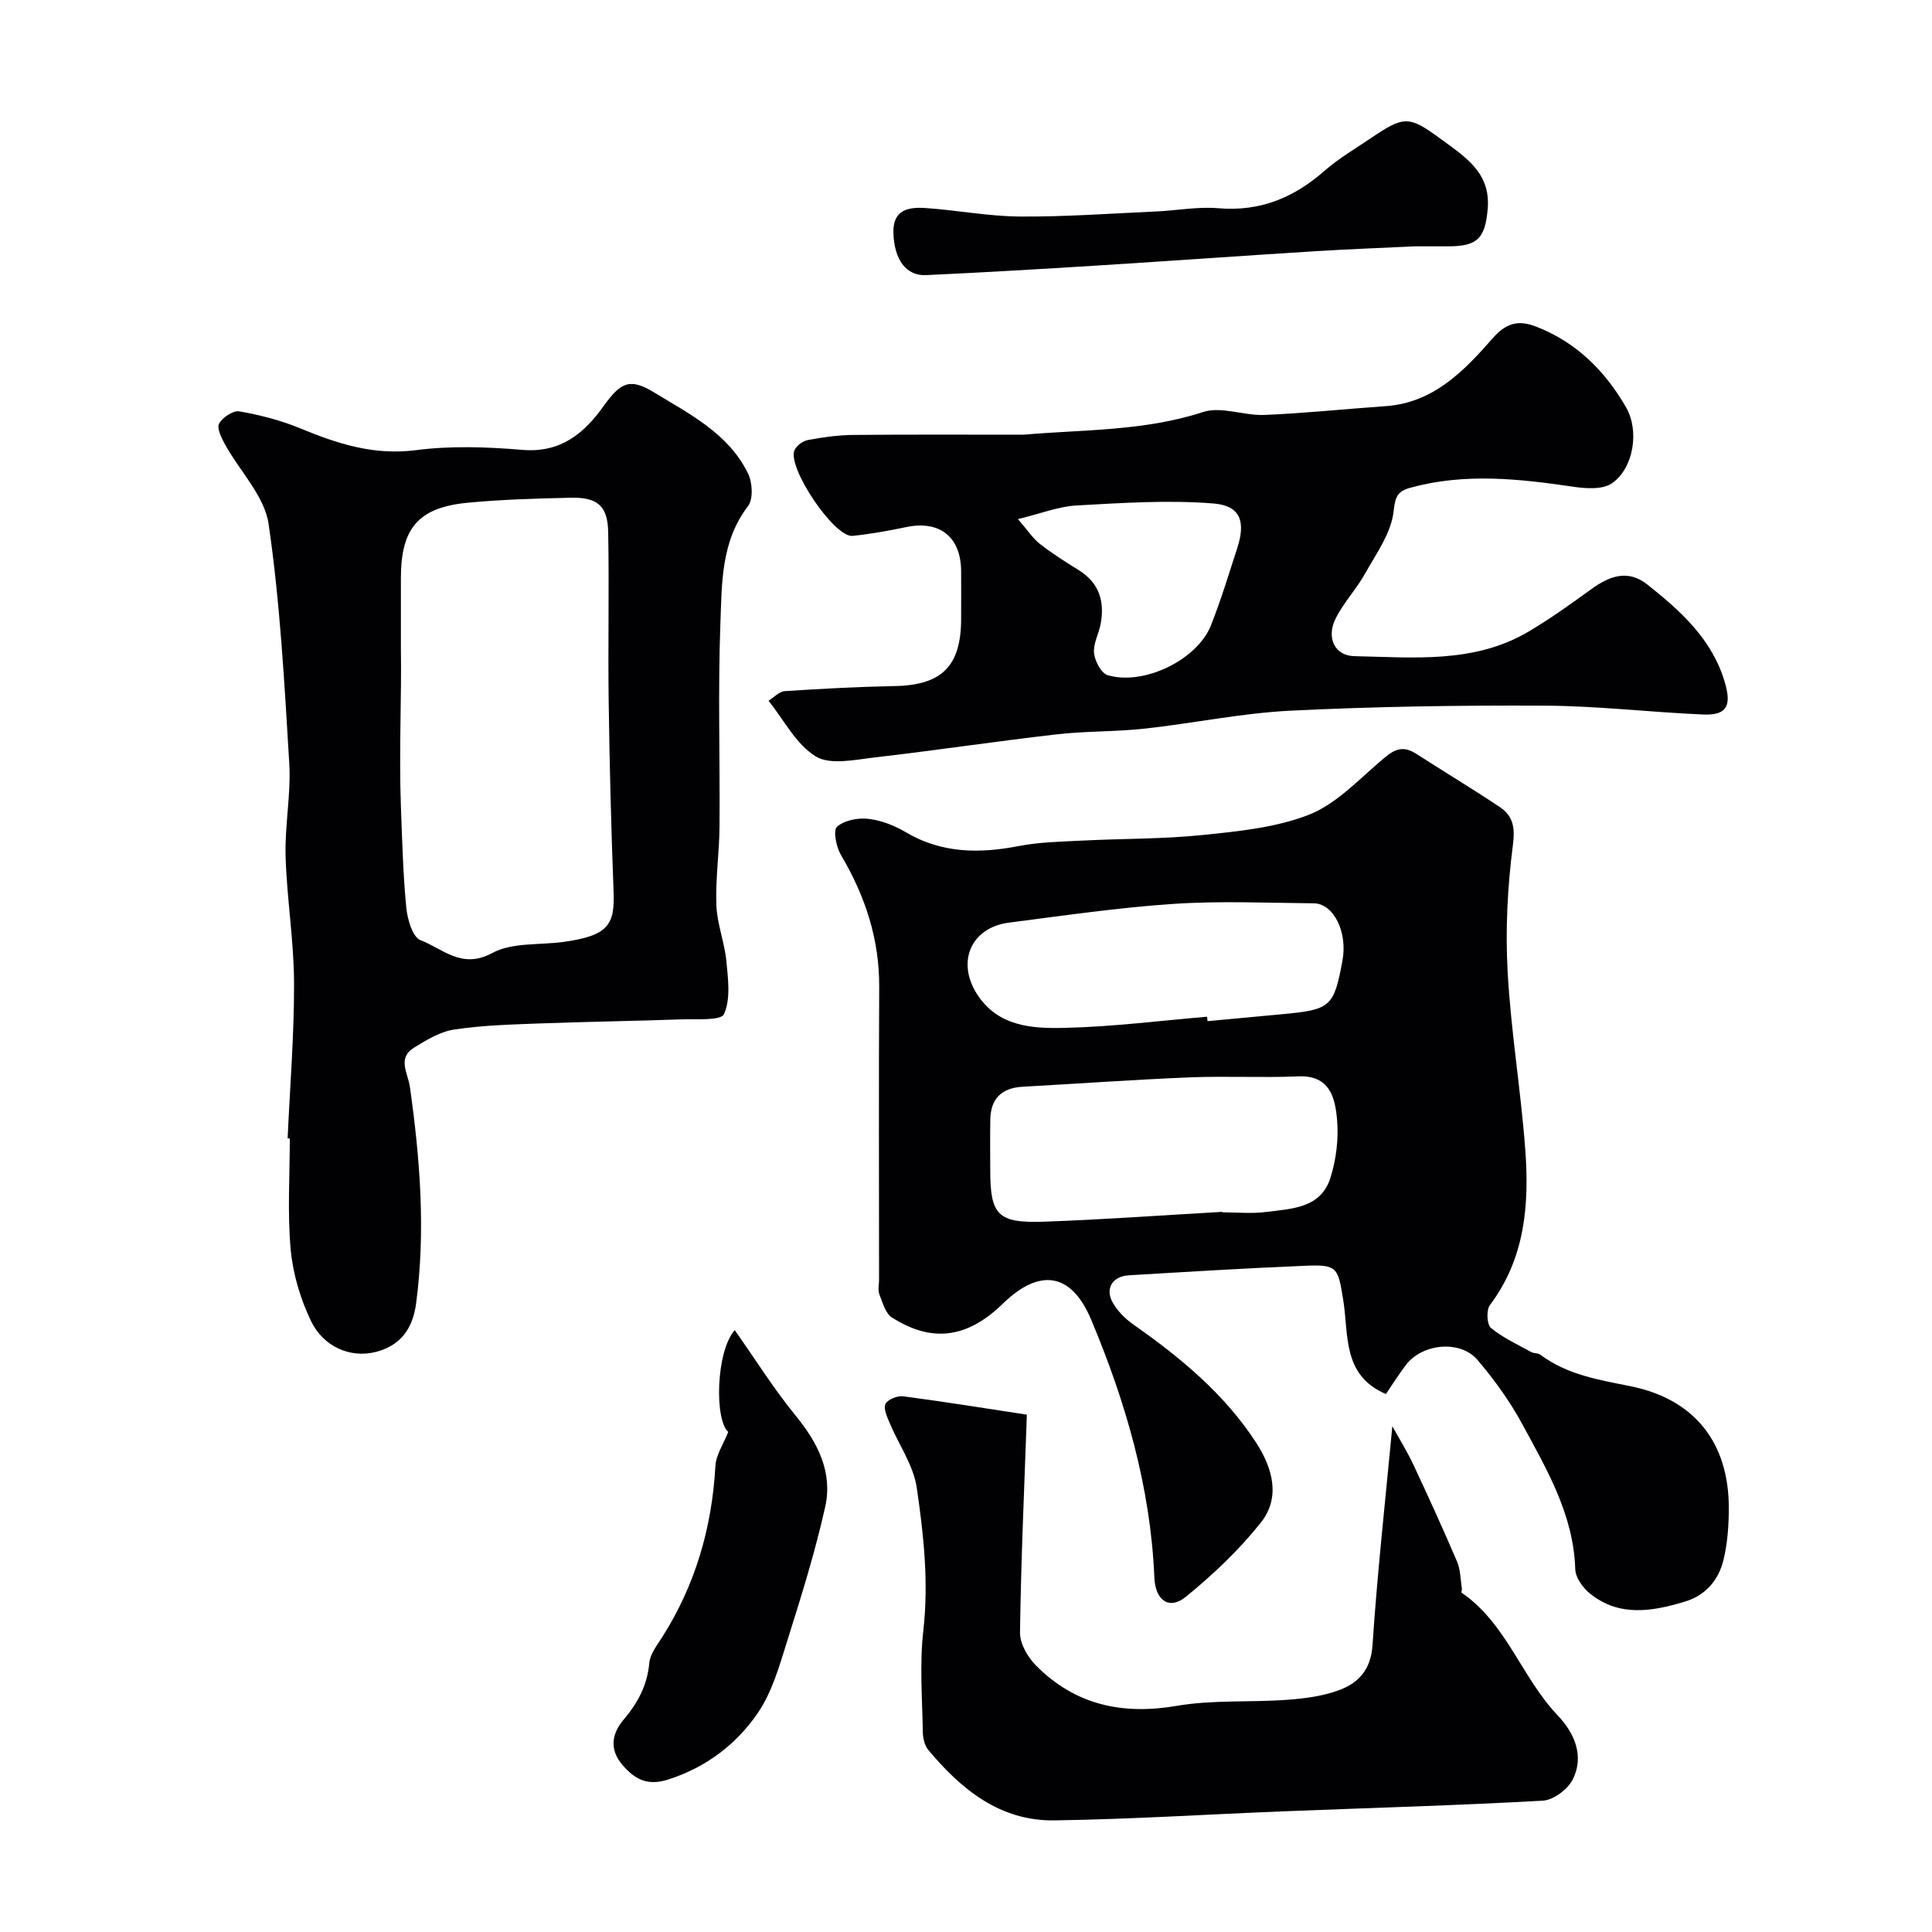 <svg enable-background="new 0 0 400 400" viewBox="0 0 400 400" xmlns="http://www.w3.org/2000/svg"><g fill="#010103"><path d="m286.94 288.62c-9.1-3.88-7.68-12.34-8.84-19.47-1.09-6.69-1.15-7.37-7.81-7.09-12.2.5-24.4 1.25-36.59 1.98-3.44.21-4.99 2.81-3.26 5.76 1.02 1.74 2.6 3.3 4.27 4.47 9.74 6.84 18.84 14.36 25.38 24.45 3.37 5.21 5.11 11.31.94 16.54-4.51 5.66-9.9 10.77-15.53 15.35-3.45 2.81-6.31.69-6.5-3.97-.78-18.67-5.92-36.34-13.08-53.4-4.12-9.82-10.7-10.73-18.31-3.31-8.55 8.33-16.06 7.17-22.92 2.87-1.37-.86-1.96-3.12-2.63-4.84-.34-.87-.06-1.98-.06-2.98 0-20.2-.08-40.39.03-60.59.06-9.97-2.91-18.9-7.93-27.39-.97-1.64-1.65-5.07-.81-5.82 1.5-1.35 4.34-1.9 6.48-1.65 2.67.3 5.42 1.39 7.76 2.77 7.43 4.39 15.2 4.45 23.37 2.87 4.34-.84 8.84-.91 13.28-1.14 8.26-.42 16.57-.3 24.79-1.15 7.41-.76 15.1-1.51 21.93-4.16 5.46-2.11 9.98-6.87 14.58-10.84 2.43-2.1 4.37-3.98 7.66-1.86 5.76 3.7 11.63 7.24 17.33 11.04 2.77 1.84 3.25 4.18 2.76 7.9-1.12 8.65-1.57 17.51-1.09 26.22.67 12.26 2.72 24.43 3.64 36.68.86 11.41.02 22.61-7.31 32.34-.77 1.02-.64 4.02.21 4.73 2.47 2.05 5.51 3.42 8.35 5 .55.31 1.38.18 1.87.54 5.54 4.15 12.03 5.2 18.63 6.52 13.33 2.68 20.41 11.72 20.4 25.23 0 3.59-.26 7.28-1.1 10.75-1.01 4.14-3.67 7.32-7.96 8.62-6.75 2.04-13.56 3.24-19.65-1.63-1.48-1.18-3.03-3.32-3.08-5.07-.35-11.29-5.88-20.64-10.99-30.08-2.55-4.7-5.76-9.14-9.23-13.23-3.55-4.19-11.38-3.46-14.8.97-1.48 1.92-2.76 4-4.18 6.07zm-33.87-37.72c0 .03 0 .07.01.1 2.99 0 6.03.31 8.98-.07 5.29-.67 11.38-.73 13.38-7.05 1.21-3.82 1.74-8.12 1.38-12.1-.4-4.48-1.46-9.21-8.03-8.93-7.5.32-15.03-.1-22.53.21-11.52.47-23.02 1.3-34.54 1.94-4.36.24-6.62 2.48-6.69 6.82-.06 3.49-.01 6.99-.01 10.48 0 9.21 1.53 10.96 11.03 10.64 12.33-.43 24.67-1.34 37.02-2.04zm-3.15-40.4c.03.31.05.62.08.92 5.07-.47 10.14-.95 15.22-1.42 10.31-.94 10.93-1.48 12.72-11.1 1.1-5.88-1.81-11.85-5.95-11.88-9.67-.08-19.38-.53-29.01.12-11.4.76-22.74 2.42-34.08 3.88-7.84 1.01-10.92 8.08-6.62 14.8 4.32 6.75 11.43 7.15 18.14 6.99 9.86-.22 19.67-1.48 29.5-2.31z"/><path d="m59.55 235.68c.48-10.75 1.37-21.51 1.33-32.26-.04-8.7-1.49-17.38-1.75-26.09-.19-6.41 1.14-12.89.76-19.28-1-16.56-1.89-33.19-4.28-49.57-.85-5.8-5.98-10.94-9.02-16.46-.73-1.33-1.75-3.37-1.23-4.31.7-1.29 2.92-2.77 4.2-2.54 4.27.75 8.56 1.84 12.56 3.5 7.73 3.2 15.28 5.66 24 4.53 7.23-.94 14.73-.67 22.03-.06 7.9.66 12.73-3.35 16.83-9.08 3.56-4.96 5.46-5.85 10.45-2.81 7.37 4.49 15.39 8.5 19.43 16.75.92 1.88 1.13 5.32.01 6.78-5.63 7.36-5.41 16.03-5.72 24.36-.52 13.97-.07 27.97-.18 41.96-.04 5.44-.86 10.9-.65 16.32.14 3.88 1.7 7.69 2.07 11.58.35 3.68.91 7.84-.49 10.95-.64 1.42-5.76.99-8.86 1.1-9.93.35-19.86.49-29.79.86-5.76.22-11.56.38-17.24 1.25-2.89.44-5.69 2.15-8.26 3.73-3.58 2.2-1.29 5.24-.88 8.17 2.1 14.87 3.27 29.78 1.28 44.81-.71 5.38-3.37 8.8-8.46 10.06-5.14 1.27-10.71-1.05-13.3-6.43-2.2-4.58-3.75-9.77-4.21-14.81-.69-7.6-.18-15.3-.18-22.96-.15-.04-.3-.04-.45-.05zm23.45-101.53c.17 10.06-.42 21.54.01 33.03.26 6.93.44 13.87 1.11 20.76.24 2.4 1.31 6.09 2.94 6.71 4.59 1.75 8.54 6.1 14.84 2.67 4.15-2.26 9.86-1.61 14.87-2.32 9.33-1.31 10.53-3.65 10.26-10.54-.5-13.07-.83-26.16-1.01-39.24-.16-11.68.12-23.36-.1-35.03-.1-5.47-2.22-7.26-7.77-7.14-7.09.16-14.2.36-21.26 1.03-10.29.97-13.89 5.26-13.89 15.66z"/><path d="m211.9 90c12.5-1.09 24.97-.71 37.2-4.7 3.76-1.23 8.46.79 12.71.61 8.37-.35 16.72-1.24 25.08-1.82 9.96-.69 16.35-7.43 22.22-14.13 3.03-3.45 5.7-3.58 8.91-2.34 8.27 3.18 14.3 9.15 18.65 16.73 2.79 4.86 1.55 12.63-2.95 15.72-1.94 1.33-5.38 1.09-8.02.7-11.26-1.66-22.47-2.88-33.69.21-2.63.72-3.14 1.75-3.48 4.9-.49 4.47-3.59 8.73-5.92 12.9-1.82 3.26-4.52 6.06-6.14 9.4-1.9 3.92-.08 7.59 3.92 7.67 12.3.25 24.87 1.58 36.16-5.13 4.48-2.66 8.74-5.72 12.97-8.78 3.75-2.71 7.53-4.11 11.57-.9 6.95 5.52 13.49 11.39 16.07 20.41 1.36 4.76.3 6.69-4.59 6.48-10.88-.47-21.74-1.77-32.61-1.83-17.6-.09-35.22.17-52.8 1.04-10.11.5-20.12 2.62-30.21 3.72-6.07.66-12.23.49-18.29 1.19-12.52 1.44-24.98 3.32-37.5 4.76-4.11.47-9.23 1.64-12.26-.2-4.09-2.49-6.6-7.57-9.79-11.53 1.13-.69 2.22-1.92 3.39-1.99 7.59-.5 15.19-.9 22.8-1.05 9.66-.19 13.66-4.1 13.69-13.82.01-3.33.02-6.67 0-10-.05-7.08-4.46-10.54-11.38-9.09-3.67.77-7.37 1.43-11.09 1.82-3.78.4-13.7-14.33-12-17.81.46-.94 1.74-1.86 2.78-2.05 3.06-.56 6.18-1.01 9.29-1.04 11.77-.11 23.54-.05 35.31-.05zm-1.15 17.47c2.05 2.36 3.1 4.02 4.56 5.15 2.55 1.99 5.31 3.73 8.06 5.44 4.2 2.62 5.36 6.45 4.52 11.05-.37 2.06-1.57 4.13-1.38 6.1.16 1.66 1.5 4.19 2.83 4.58 7.46 2.21 18.51-3.16 21.35-10.27 2.09-5.22 3.7-10.63 5.45-15.98 1.8-5.51.73-8.85-4.91-9.3-9.38-.75-18.9-.11-28.33.41-3.7.2-7.34 1.66-12.15 2.82z"/><path d="m288.27 295.28c1.48 2.69 3.08 5.26 4.36 7.98 3.11 6.64 6.16 13.31 9.04 20.06.73 1.7.7 3.73 1 5.61.04.27-.19.74-.08.81 9.32 6.36 12.44 17.59 19.93 25.43 3.4 3.57 5.57 8.37 3.09 13.27-1.03 2.04-4 4.25-6.2 4.37-17.83 1-35.69 1.49-53.54 2.2-15.86.63-31.72 1.65-47.59 1.88-11.21.16-19.27-6.4-26.09-14.59-.76-.92-1.11-2.43-1.13-3.67-.11-7-.69-14.07.1-20.97 1.14-10.03.08-19.89-1.36-29.67-.68-4.61-3.71-8.86-5.58-13.32-.54-1.29-1.36-3.02-.89-4 .45-.93 2.48-1.74 3.68-1.58 8.71 1.15 17.39 2.55 25.59 3.8-.52 14.92-1.21 30.01-1.42 45.1-.03 2.3 1.6 5.12 3.32 6.85 8.1 8.15 17.86 10.28 29.2 8.33 7.43-1.28 15.17-.68 22.75-1.24 3.7-.27 7.54-.76 10.96-2.07 3.9-1.49 6.41-4.21 6.75-9.19.99-14.93 2.64-29.82 4.11-45.39z"/><path d="m150.78 296.46c-2.87-2.45-2.56-16.67 1.34-21.07 4.28 6.07 8.07 12.15 12.57 17.65 4.62 5.64 7.75 11.75 6.16 18.92-2.07 9.32-4.94 18.48-7.81 27.61-1.64 5.22-3.17 10.78-6.21 15.18-4.45 6.45-10.67 11.18-18.49 13.68-4.27 1.37-6.87 0-9.47-3.02-2.82-3.27-2.13-6.56.22-9.34 2.95-3.49 4.92-7.13 5.34-11.77.16-1.81 1.54-3.58 2.59-5.22 6.93-10.86 10.38-22.75 11.1-35.57.12-2.28 1.64-4.48 2.66-7.05z"/><path d="m292.96 51c-5.93.29-13.36.56-20.78 1.02-14.96.93-29.92 2.01-44.88 2.95-11.85.74-23.7 1.44-35.56 1.99-4.19.19-6.6-3.24-6.77-8.75-.15-4.83 3.17-5.37 6.62-5.14 6.54.44 13.05 1.72 19.58 1.76 9.41.07 18.82-.63 28.22-1.05 4.28-.19 8.59-1.03 12.81-.67 8.63.74 15.66-2.15 22.02-7.74 2.92-2.56 6.34-4.56 9.58-6.75 6.91-4.67 7.88-4.73 14.59.22 4.86 3.58 10.24 6.86 9.63 14.31-.51 6.14-2.08 7.84-8.09 7.85-1.81 0-3.64 0-6.97 0z"/></g></svg>